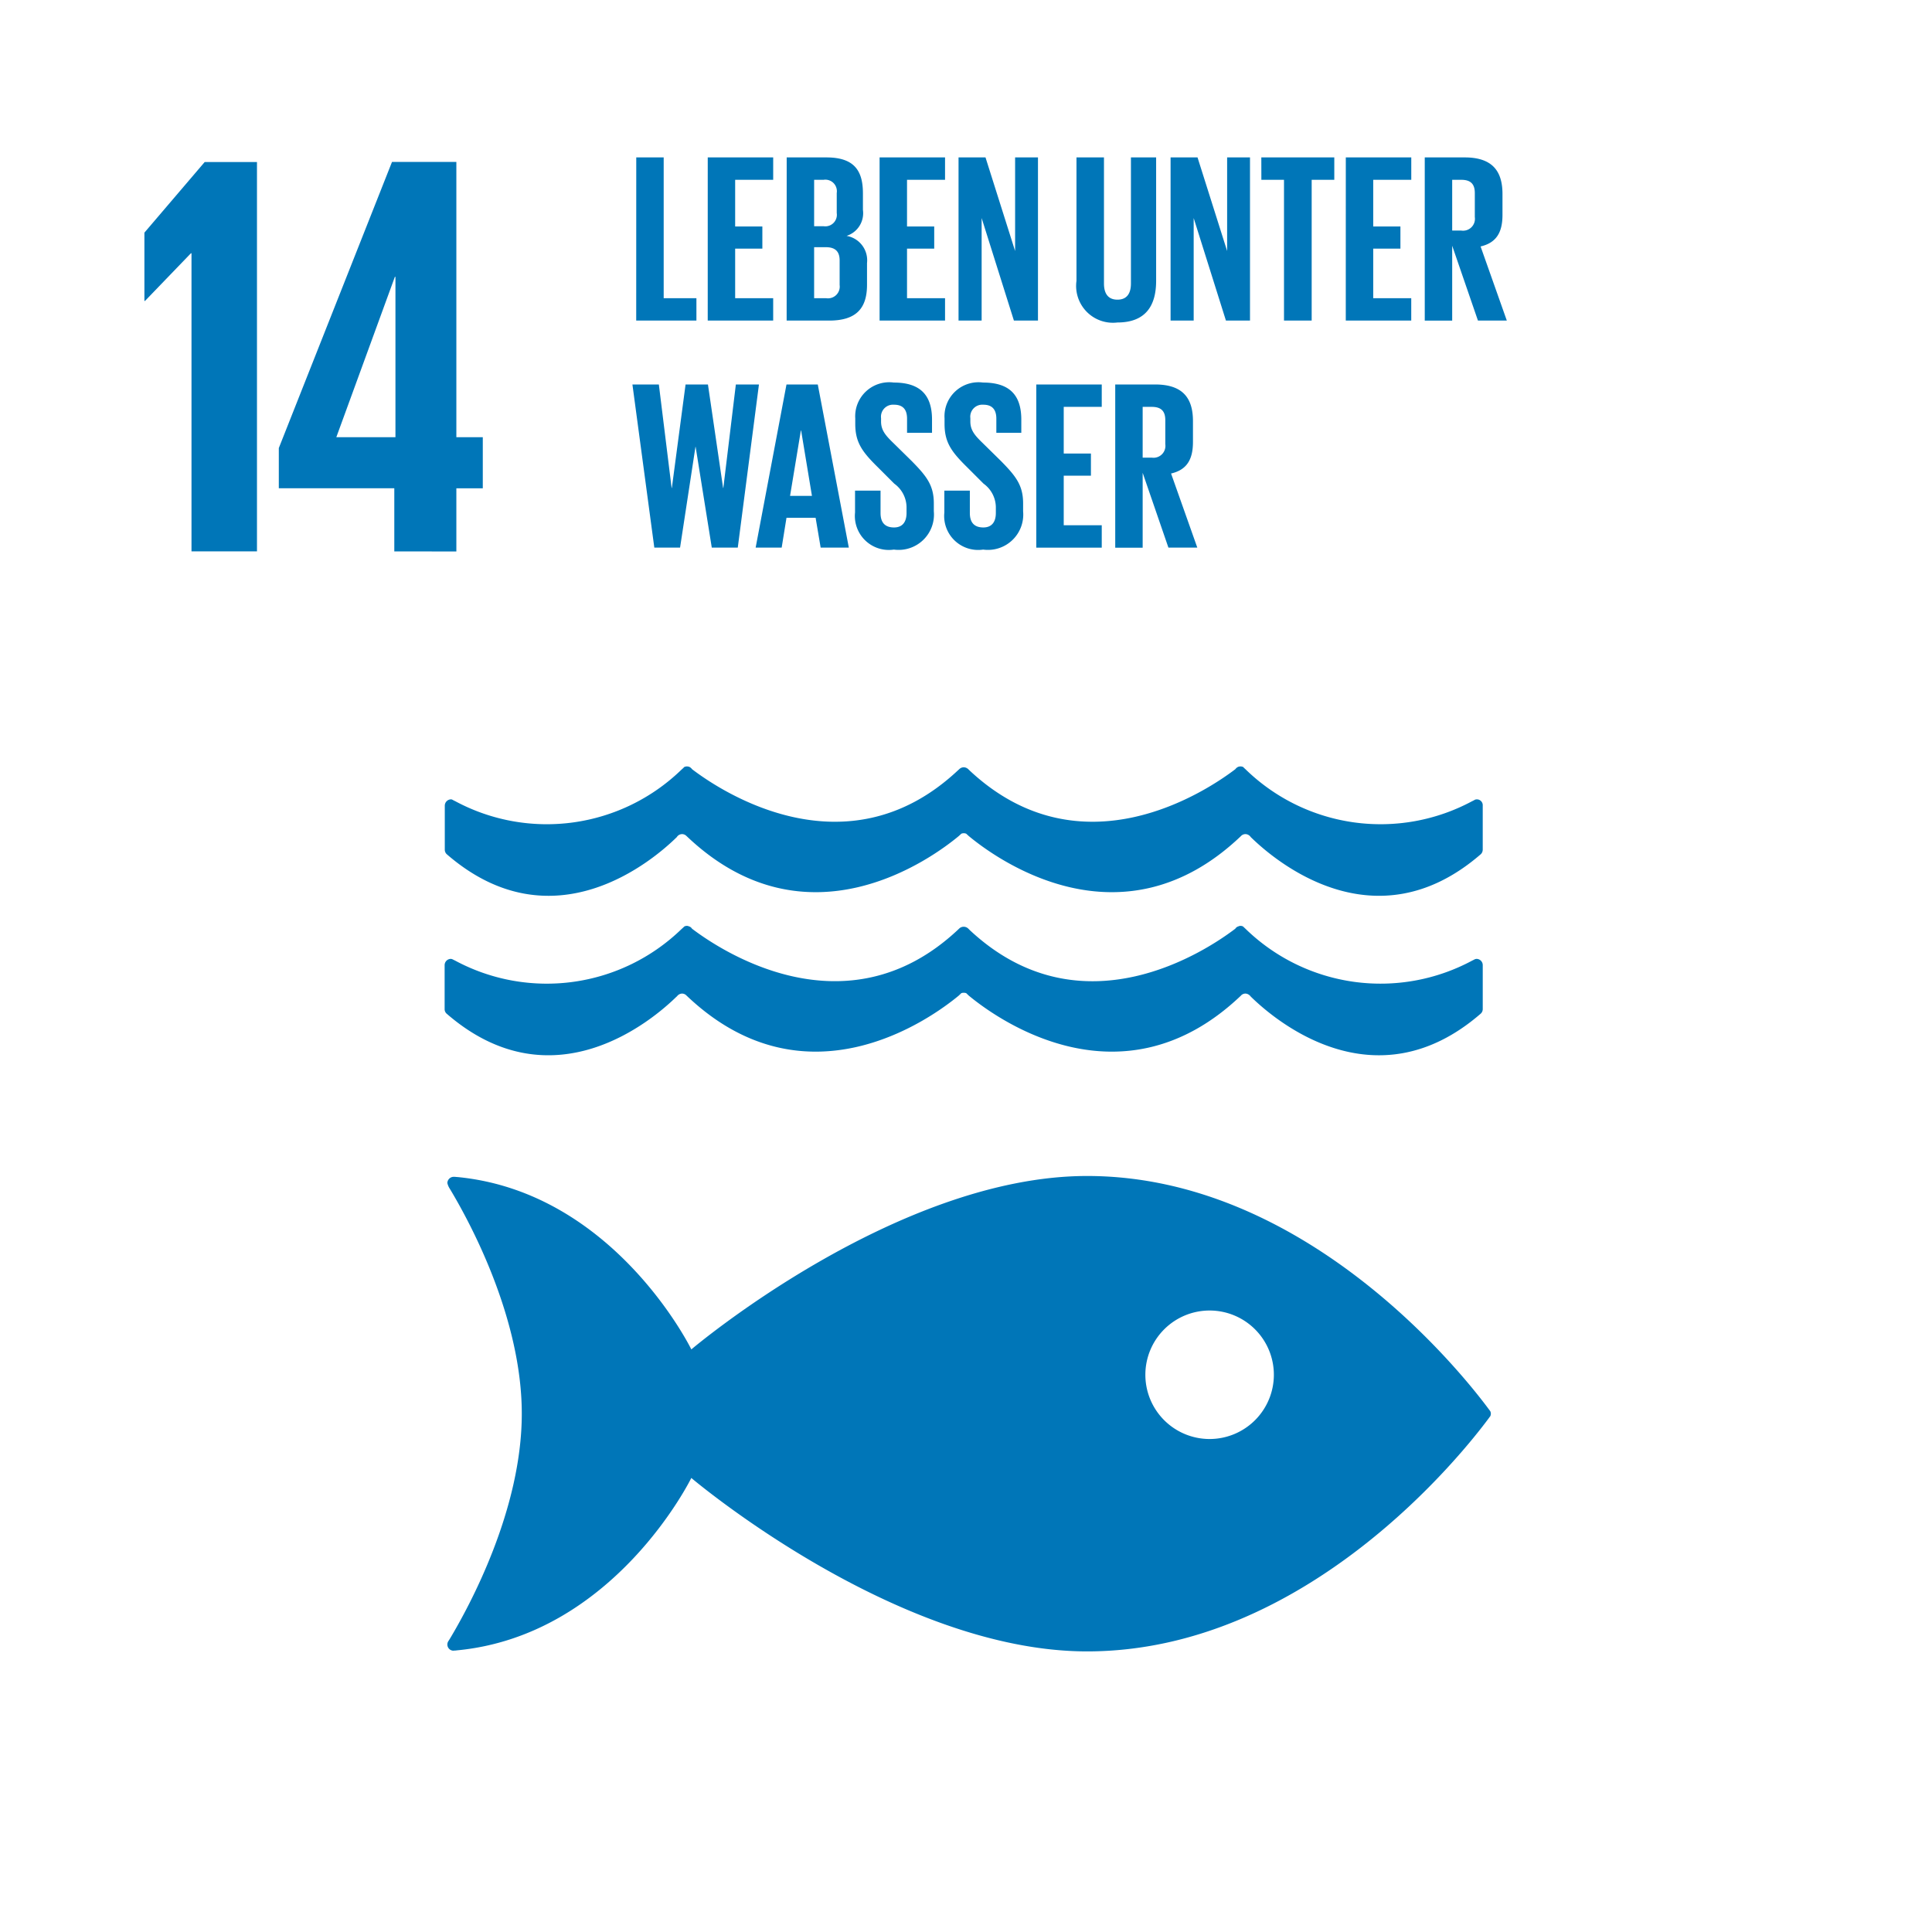 <svg xmlns="http://www.w3.org/2000/svg" width="131.56" height="131.561">
    <rect width="100%" height="100%" fill="#333333" stroke="none"/>
    <path fill="#fff" d="M0 0h131.56v131.56H0z"/>
    <path d="M17.499 11.032v26.514H13.04v-20.3h-.039l-3.127 3.245h-.041v-4.649l4.106-4.81ZM31.076 37.552v-4.3h1.8v-3.481h-1.8V11.026h-4.382L18.986 30.51v2.739h7.864v4.3Zm-8.174-7.781 3.987-10.92h.039v10.92Z" fill="#0076b8"/>
    <g fill="#0076b8">
        <path d="M101.372 95.951c-1.656-2.237-12.351-15.872-27.345-15.872-13.021 0-26.95 11.809-26.95 11.809S41.844 81.179 31.141 80.15c-.063 0-.13-.014-.2-.014h-.069a.436.436 0 0 0-.409.424 1.185 1.185 0 0 0 .168.391c1.38 2.29 4.9 8.807 4.9 15.316 0 6.531-3.541 13.065-4.908 15.344l-.093.145a.421.421 0 0 0 .328.648l.116-.01a.418.418 0 0 0 .113-.01c10.737-1 15.988-11.742 15.988-11.742s13.929 11.81 26.95 11.81c14.994 0 25.689-13.636 27.345-15.867.045-.061.082-.114.115-.154a.454.454 0 0 0 .035-.164.436.436 0 0 0-.035-.163c-.033-.046-.069-.1-.115-.154m-19.008 2.04a4.375 4.375 0 1 1 4.382-4.378 4.378 4.378 0 0 1-4.382 4.378M30.8 54.451a.393.393 0 0 0-.082-.019.432.432 0 0 0-.43.435v2.984a.422.422 0 0 0 .125.309c7.238 6.289 14.091.4 15.678-1.161a.4.4 0 0 1 .113-.122.435.435 0 0 1 .237-.078.419.419 0 0 1 .291.116.075.075 0 0 0 .021.018c8.176 7.8 16.749 1.483 18.533 0l.176-.161a.377.377 0 0 1 .163-.032.4.4 0 0 1 .17.032l.177.161c1.783 1.483 10.356 7.8 18.531 0 0 0 .012-.01.016-.018a.419.419 0 0 1 .291-.116.424.424 0 0 1 .237.078.447.447 0 0 1 .121.122c1.585 1.557 8.431 7.45 15.675 1.161a.436.436 0 0 0 .124-.309v-2.984a.4.4 0 0 0-.517-.416 3.572 3.572 0 0 1-.217.113 13.174 13.174 0 0 1-15.4-2.162c-.059-.055-.121-.11-.182-.174a.458.458 0 0 0-.183-.039.7.7 0 0 0-.13.02.482.482 0 0 0-.218.169c-1.868 1.424-10.441 7.227-18.076.106l-.112-.109a.477.477 0 0 0-.31-.128.455.455 0 0 0-.3.128l-.119.109c-7.631 7.122-16.213 1.318-18.078-.106a.467.467 0 0 0-.212-.169.791.791 0 0 0-.136-.02.483.483 0 0 0-.18.039 2.064 2.064 0 0 1-.184.174 13.171 13.171 0 0 1-15.4 2.162c-.078-.038-.152-.074-.22-.113M46.091 67.857a.457.457 0 0 1 .114-.118.448.448 0 0 1 .236-.081.42.42 0 0 1 .293.12.072.072 0 0 0 .019.019c8.174 7.792 16.749 1.476 18.533 0l.175-.167a.437.437 0 0 1 .162-.027.479.479 0 0 1 .172.027l.175.167c1.783 1.476 10.355 7.792 18.532 0 0-.005.009-.011.015-.019a.412.412 0 0 1 .29-.12.431.431 0 0 1 .237.081.476.476 0 0 1 .122.118c1.584 1.559 8.43 7.453 15.675 1.158a.422.422 0 0 0 .127-.3v-2.992a.427.427 0 0 0-.427-.428.54.54 0 0 0-.093.018c-.067.032-.137.07-.217.109a13.184 13.184 0 0 1-15.4-2.159c-.058-.056-.12-.112-.182-.172a.353.353 0 0 0-.183-.043.269.269 0 0 0-.13.032.363.363 0 0 0-.218.16c-1.867 1.422-10.441 7.227-18.077.1l-.112-.112a.442.442 0 0 0-.31-.12.424.424 0 0 0-.3.12l-.118.112c-7.631 7.122-16.213 1.317-18.078-.1a.357.357 0 0 0-.212-.16.3.3 0 0 0-.137-.032.353.353 0 0 0-.178.043 3.38 3.38 0 0 1-.186.172 13.181 13.181 0 0 1-15.4 2.159 21.423 21.423 0 0 0-.22-.109.543.543 0 0 0-.082-.018.428.428 0 0 0-.431.428v2.992a.414.414 0 0 0 .124.3c7.239 6.295 14.093.4 15.679-1.158"/>
    </g>
    <g fill="#0076b8">
        <path d="M43.326 10.719h1.868v9.587h2.229v1.524h-4.1ZM48.194 10.719h4.457v1.524h-2.59v3.179h1.852v1.508h-1.852v3.376h2.589v1.524h-4.457ZM53.57 10.719h2.7c1.868 0 2.491.868 2.491 2.442v1.131a1.619 1.619 0 0 1-1.114 1.77 1.686 1.686 0 0 1 1.393 1.852v1.475c0 1.573-.7 2.441-2.573 2.441h-2.9Zm1.868 4.687h.655a.787.787 0 0 0 .885-.9v-1.362a.786.786 0 0 0-.9-.9h-.639Zm0 1.426v3.474h.819a.8.8 0 0 0 .918-.9v-1.673c0-.59-.279-.9-.935-.9ZM59.896 10.719h4.457v1.524h-2.589v3.179h1.852v1.508h-1.852v3.376h2.589v1.524h-4.457ZM66.845 14.848v6.981h-1.573v-11.11h1.836l2.016 6.374v-6.374h1.557v11.11h-1.639ZM78.727 10.719v8.406c0 1.721-.738 2.835-2.638 2.835a2.507 2.507 0 0 1-2.786-2.835v-8.406h1.872v8.587c0 .656.262 1.1.918 1.1s.918-.443.918-1.1v-8.587ZM81.284 14.848v6.981h-1.573v-11.11h1.835l2.016 6.374v-6.374h1.557v11.11H83.48ZM85.89 10.719h4.969v1.524h-1.54v9.586h-1.885v-9.586h-1.541ZM91.643 10.719h4.458v1.524H93.51v3.179h1.852v1.508H93.51v3.376h2.589v1.524h-4.458ZM98.887 16.733v5.1h-1.868V10.719h2.72c1.884 0 2.573.934 2.573 2.491v1.426c0 1.2-.426 1.9-1.491 2.146l1.786 5.047h-1.966Zm0-4.49v3.458h.623a.809.809 0 0 0 .918-.918v-1.639c0-.606-.278-.9-.918-.9ZM47.358 30.425l-1.049 6.866h-1.753l-1.491-11.11h1.8l.869 7.046h.016l.934-7.046h1.524l1.032 7.046h.016l.852-7.046h1.573l-1.442 11.11h-1.77l-1.1-6.866ZM51.456 37.291l2.1-11.11h2.131l2.114 11.11h-1.918l-.344-2.032h-1.983l-.328 2.032Zm2.343-3.523h1.491l-.738-4.457h-.016ZM58.224 34.898V33.41h1.737v1.524c0 .623.279.983.918.983.59 0 .852-.393.852-.983v-.426a2.006 2.006 0 0 0-.836-1.573l-1.1-1.1c-1.065-1.049-1.556-1.688-1.556-2.966v-.377a2.317 2.317 0 0 1 2.622-2.442c1.868 0 2.605.918 2.605 2.524v.9h-1.7v-.964c0-.639-.295-.951-.885-.951a.82.82 0 0 0-.885.918v.229c0 .622.344.983.885 1.507l1.2 1.18c1.016 1.032 1.508 1.655 1.508 2.884v.541a2.406 2.406 0 0 1-2.72 2.606 2.314 2.314 0 0 1-2.645-2.526ZM64.305 34.898V33.41h1.737v1.524c0 .623.279.983.918.983.59 0 .852-.393.852-.983v-.426a2.007 2.007 0 0 0-.836-1.573l-1.1-1.1c-1.065-1.049-1.557-1.688-1.557-2.966v-.377a2.317 2.317 0 0 1 2.622-2.442c1.868 0 2.605.918 2.605 2.524v.9h-1.7v-.964c0-.639-.3-.951-.885-.951a.82.82 0 0 0-.885.918v.229c0 .622.344.983.885 1.507l1.2 1.18c1.016 1.032 1.508 1.655 1.508 2.884v.541a2.406 2.406 0 0 1-2.72 2.606 2.314 2.314 0 0 1-2.644-2.526ZM70.566 26.181h4.458v1.524h-2.589v3.179h1.852v1.508h-1.852v3.376h2.589v1.524h-4.458ZM77.81 32.195v5.1h-1.868V26.181h2.72c1.885 0 2.573.934 2.573 2.491v1.426c0 1.2-.426 1.9-1.491 2.146l1.787 5.047h-1.967Zm0-4.49v3.458h.623a.809.809 0 0 0 .918-.918v-1.639c0-.606-.279-.9-.918-.9Z"/>
    </g>
</svg>
